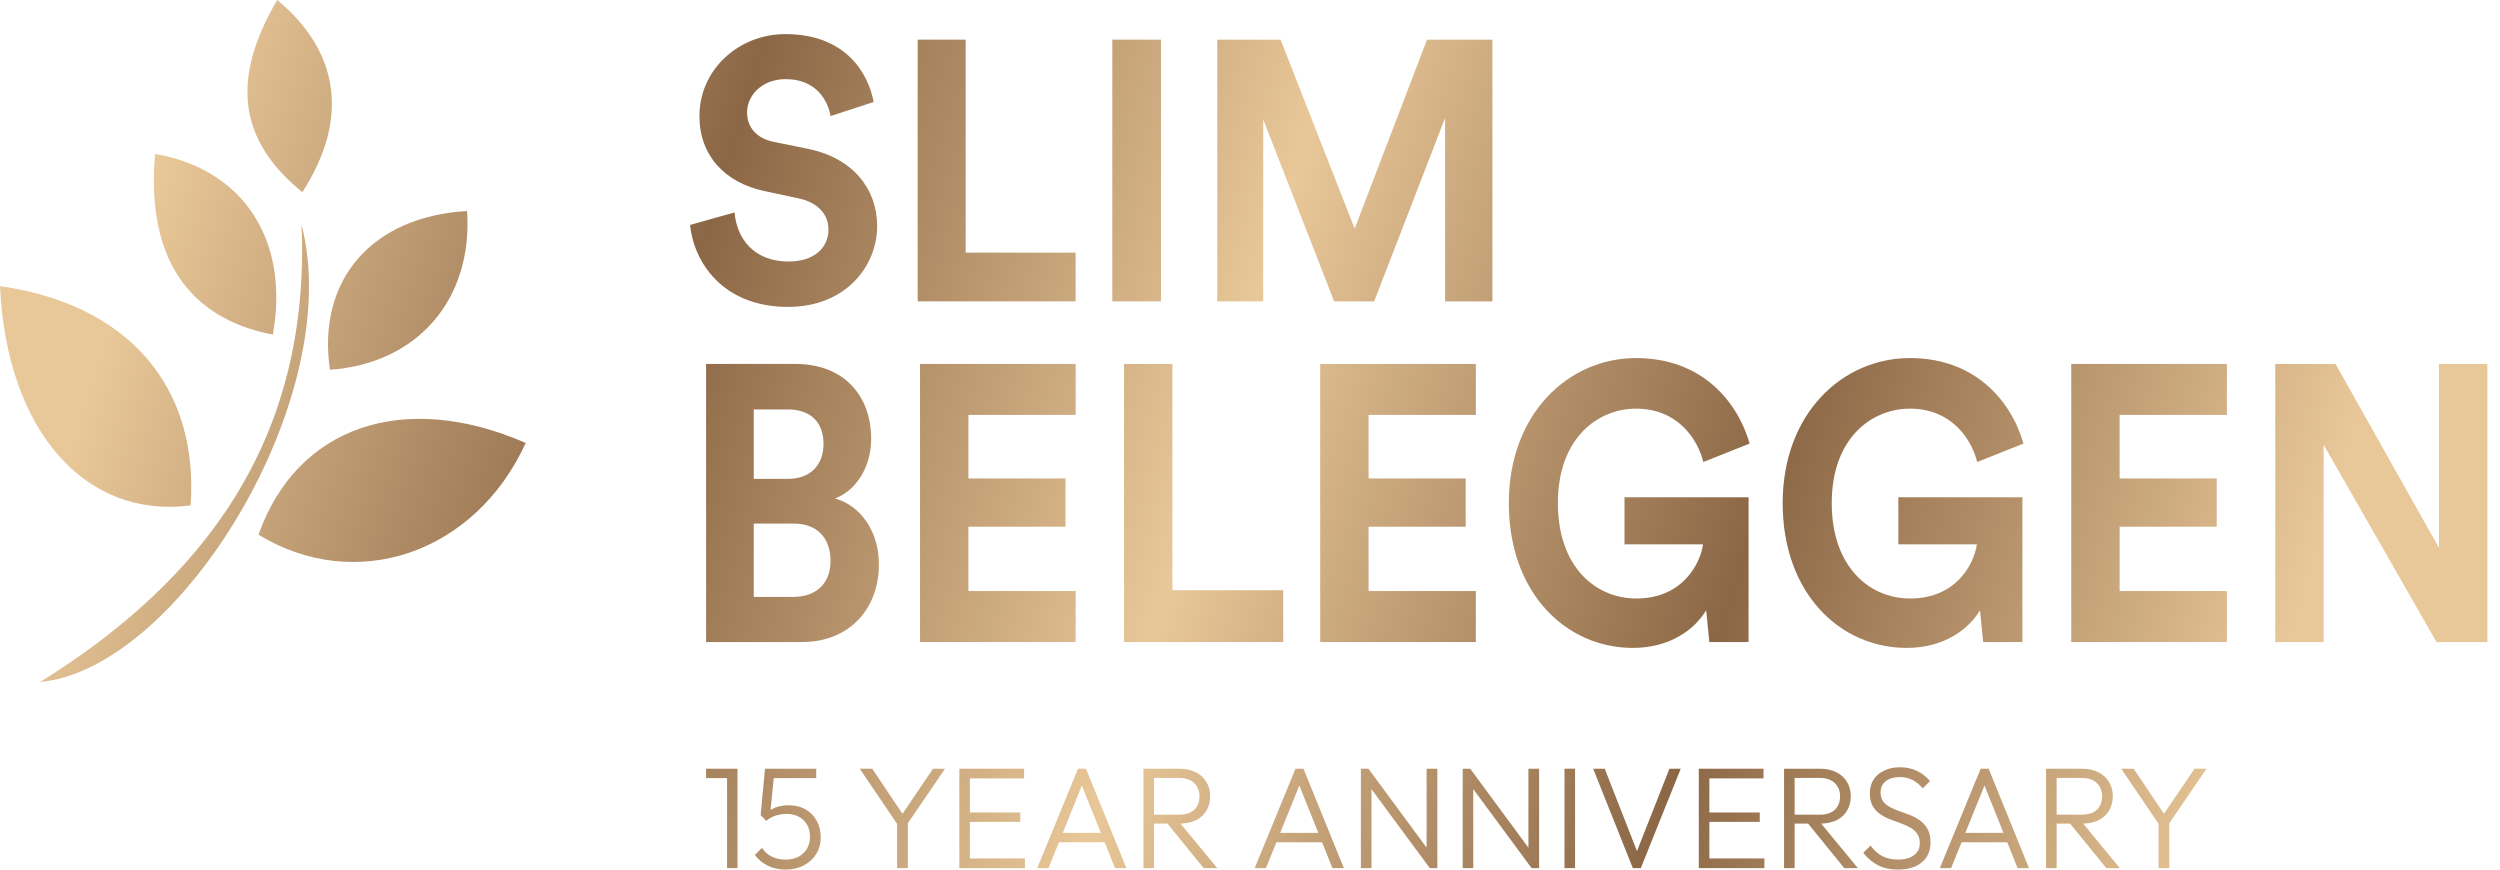 <svg width="161" height="56" viewBox="0 0 161 56" fill="none" xmlns="http://www.w3.org/2000/svg">
<path d="M56.265 6.57C55.907 4.669 54.428 2.196 50.576 2.196C47.574 2.196 45.043 4.478 45.043 7.474C45.043 10.018 46.678 11.753 49.209 12.3L51.427 12.775C52.659 13.037 53.353 13.798 53.353 14.772C53.353 15.961 52.435 16.841 50.778 16.841C48.538 16.841 47.44 15.343 47.306 13.679L44.438 14.487C44.685 16.888 46.544 19.765 50.755 19.765C54.451 19.765 56.489 17.15 56.489 14.558C56.489 12.181 54.944 10.184 52.054 9.59L49.837 9.138C48.672 8.9 48.112 8.163 48.112 7.236C48.112 6.119 49.097 5.096 50.598 5.096C52.614 5.096 53.331 6.547 53.488 7.474L56.265 6.57Z" fill="url(#paint0_linear_46_646)"/>
<path d="M69.269 19.408V16.27H62.19V2.553H59.099V19.408H69.269Z" fill="url(#paint1_linear_46_646)"/>
<path d="M74.769 19.408V2.553H71.633V19.408H74.769Z" fill="url(#paint2_linear_46_646)"/>
<path d="M96.111 19.408V2.553H91.9L87.24 14.725L82.469 2.553H78.393V19.408H81.35V7.688L85.919 19.408H88.495L93.064 7.593V19.408H96.111Z" fill="url(#paint3_linear_46_646)"/>
<path d="M45.472 23.438V41.347H51.657C54.66 41.347 56.601 39.25 56.601 36.345C56.601 34.122 55.337 32.531 53.779 32.102C55.111 31.596 56.104 30.106 56.104 28.262C56.104 25.484 54.343 23.438 51.228 23.438H45.472ZM48.542 30.839V26.368H50.732C52.244 26.368 53.034 27.227 53.034 28.591C53.034 29.955 52.176 30.839 50.754 30.839H48.542ZM48.542 38.442V33.718H51.115C52.673 33.718 53.486 34.703 53.486 36.118C53.486 37.558 52.583 38.442 51.07 38.442H48.542Z" fill="url(#paint4_linear_46_646)"/>
<path d="M69.273 41.347V38.063H62.365V33.92H68.618V30.813H62.365V26.721H69.273V23.438H59.25V41.347H69.273Z" fill="url(#paint5_linear_46_646)"/>
<path d="M82.638 41.347V38.012H75.504V23.438H72.389V41.347H82.638Z" fill="url(#paint6_linear_46_646)"/>
<path d="M95.044 41.347V38.063H88.136V33.92H94.389V30.813H88.136V26.721H95.044V23.438H85.021V41.347H95.044Z" fill="url(#paint7_linear_46_646)"/>
<path d="M112.609 41.347V32.026H104.617V35.057H109.674C109.493 36.32 108.342 38.543 105.385 38.543C102.698 38.543 100.328 36.446 100.328 32.405C100.328 28.161 102.947 26.317 105.362 26.317C107.958 26.317 109.29 28.161 109.696 29.753L112.676 28.565C111.886 25.812 109.561 23.059 105.362 23.059C101.028 23.059 97.168 26.62 97.168 32.405C97.168 38.189 100.847 41.725 105.159 41.725C107.575 41.725 109.155 40.513 109.877 39.301L110.08 41.347H112.609Z" fill="url(#paint8_linear_46_646)"/>
<path d="M130.244 41.347V32.026H122.253V35.057H127.31C127.129 36.32 125.978 38.543 123.021 38.543C120.335 38.543 117.964 36.446 117.964 32.405C117.964 28.161 120.583 26.317 122.998 26.317C125.594 26.317 126.926 28.161 127.333 29.753L130.313 28.565C129.522 25.812 127.197 23.059 122.998 23.059C118.664 23.059 114.804 26.62 114.804 32.405C114.804 38.189 118.483 41.725 122.795 41.725C125.211 41.725 126.791 40.513 127.513 39.301L127.716 41.347H130.244Z" fill="url(#paint9_linear_46_646)"/>
<path d="M143.412 41.347V38.063H136.503V33.92H142.757V30.813H136.503V26.721H143.412V23.438H133.389V41.347H143.412Z" fill="url(#paint10_linear_46_646)"/>
<path d="M160.185 41.347V23.438H157.07V35.284L150.409 23.438H146.528V41.347H149.642V28.641L156.911 41.347H160.185Z" fill="url(#paint11_linear_46_646)"/>
<path fill-rule="evenodd" clip-rule="evenodd" d="M0 18.429C8.258 19.592 12.818 24.913 12.274 32.547C5.49 33.441 0.427 27.73 0 18.429Z" fill="url(#paint12_linear_46_646)"/>
<path fill-rule="evenodd" clip-rule="evenodd" d="M16.648 34.436C19.104 27.465 25.996 25.098 33.855 28.527C30.614 35.627 22.936 38.264 16.648 34.436Z" fill="url(#paint13_linear_46_646)"/>
<path fill-rule="evenodd" clip-rule="evenodd" d="M17.571 21.55C11.99 20.481 9.409 16.408 9.989 9.917C15.632 10.869 18.673 15.449 17.571 21.55Z" fill="url(#paint14_linear_46_646)"/>
<path fill-rule="evenodd" clip-rule="evenodd" d="M30.078 13.589C30.467 19.273 26.879 23.425 21.246 23.812C20.405 18.032 23.936 13.946 30.078 13.589Z" fill="url(#paint15_linear_46_646)"/>
<path fill-rule="evenodd" clip-rule="evenodd" d="M19.473 12.374C15.338 9.024 14.864 5.074 17.855 0C21.875 3.337 22.498 7.669 19.473 12.374Z" fill="url(#paint16_linear_46_646)"/>
<path fill-rule="evenodd" clip-rule="evenodd" d="M19.422 14.48C22.307 25.527 11.57 43.09 2.581 43.922C13.211 37.314 20.001 28.253 19.422 14.48Z" fill="url(#paint17_linear_46_646)"/>
<path d="M46.824 55.907V49.505H47.495V55.907H46.824ZM45.472 50.11V49.505H47.402V50.11H45.472Z" fill="url(#paint18_linear_46_646)"/>
<path d="M50.599 56C50.176 56 49.797 55.919 49.462 55.758C49.126 55.597 48.843 55.364 48.613 55.06L49.07 54.604C49.225 54.84 49.434 55.026 49.695 55.163C49.962 55.293 50.26 55.358 50.59 55.358C50.901 55.358 51.174 55.299 51.41 55.181C51.646 55.057 51.83 54.886 51.96 54.669C52.097 54.446 52.165 54.185 52.165 53.888C52.165 53.584 52.1 53.323 51.97 53.106C51.839 52.883 51.662 52.712 51.438 52.594C51.214 52.476 50.963 52.417 50.683 52.417C50.416 52.417 50.17 52.455 49.946 52.529C49.729 52.597 49.53 52.709 49.35 52.864L49.331 52.417C49.443 52.293 49.57 52.191 49.713 52.11C49.856 52.03 50.015 51.968 50.189 51.924C50.369 51.881 50.568 51.859 50.785 51.859C51.214 51.859 51.584 51.952 51.895 52.138C52.206 52.318 52.442 52.563 52.604 52.873C52.772 53.184 52.855 53.534 52.855 53.925C52.855 54.328 52.759 54.685 52.566 54.995C52.374 55.305 52.106 55.55 51.764 55.73C51.429 55.91 51.04 56 50.599 56ZM49.35 52.864L48.986 52.492L49.266 49.505H49.89L49.583 52.557L49.35 52.864ZM49.434 50.11L49.266 49.505H52.566V50.11H49.434Z" fill="url(#paint19_linear_46_646)"/>
<path d="M57.915 53.264L55.369 49.505H56.171L58.288 52.659H57.952L60.087 49.505H60.861L58.297 53.264H57.915ZM57.775 55.907V52.771H58.465V55.907H57.775Z" fill="url(#paint20_linear_46_646)"/>
<path d="M61.782 55.907V49.505H62.462V55.907H61.782ZM62.229 55.907V55.283H66.006V55.907H62.229ZM62.229 52.929V52.324H65.707V52.929H62.229ZM62.229 50.128V49.505H65.95V50.128H62.229Z" fill="url(#paint21_linear_46_646)"/>
<path d="M66.797 55.907L69.426 49.505H69.939L72.54 55.907H71.804L69.538 50.249H69.808L67.524 55.907H66.797ZM68 54.241V53.636H71.356V54.241H68Z" fill="url(#paint22_linear_46_646)"/>
<path d="M74.075 53.041V52.464H75.94C76.363 52.464 76.686 52.358 76.91 52.148C77.134 51.93 77.246 51.642 77.246 51.282C77.246 50.935 77.134 50.653 76.91 50.435C76.686 50.212 76.363 50.1 75.94 50.1H74.075V49.505H75.94C76.357 49.505 76.714 49.582 77.012 49.737C77.311 49.886 77.538 50.094 77.693 50.361C77.855 50.628 77.935 50.932 77.935 51.273C77.935 51.627 77.855 51.937 77.693 52.203C77.538 52.47 77.311 52.678 77.012 52.827C76.714 52.969 76.357 53.041 75.94 53.041H74.075ZM73.637 55.907V49.505H74.318V55.907H73.637ZM77.516 55.907L75.11 52.948L75.772 52.734L78.392 55.907H77.516Z" fill="url(#paint23_linear_46_646)"/>
<path d="M80.801 55.907L83.43 49.505H83.943L86.545 55.907H85.808L83.542 50.249H83.813L81.528 55.907H80.801ZM82.004 54.241V53.636H85.36V54.241H82.004Z" fill="url(#paint24_linear_46_646)"/>
<path d="M87.641 55.907V49.505H88.126L88.322 50.314V55.907H87.641ZM92.079 55.907L88.023 50.417L88.126 49.505L92.173 54.995L92.079 55.907ZM92.079 55.907L91.874 55.135V49.505H92.564V55.907H92.079Z" fill="url(#paint25_linear_46_646)"/>
<path d="M94.197 55.907V49.505H94.682L94.878 50.314V55.907H94.197ZM98.635 55.907L94.579 50.417L94.682 49.505L98.728 54.995L98.635 55.907ZM98.635 55.907L98.43 55.135V49.505H99.12V55.907H98.635Z" fill="url(#paint26_linear_46_646)"/>
<path d="M100.753 55.907V49.505H101.434V55.907H100.753Z" fill="url(#paint27_linear_46_646)"/>
<path d="M105.154 55.907L102.599 49.505H103.345L105.555 55.153H105.285L107.513 49.505H108.24L105.667 55.907H105.154Z" fill="url(#paint28_linear_46_646)"/>
<path d="M109.403 55.907V49.505H110.084V55.907H109.403ZM109.851 55.907V55.283H113.627V55.907H109.851ZM109.851 52.929V52.324H113.328V52.929H109.851ZM109.851 50.128V49.505H113.571V50.128H109.851Z" fill="url(#paint29_linear_46_646)"/>
<path d="M115.332 53.041V52.464H117.197C117.619 52.464 117.943 52.358 118.166 52.148C118.39 51.93 118.502 51.642 118.502 51.282C118.502 50.935 118.39 50.653 118.166 50.435C117.943 50.212 117.619 50.1 117.197 50.1H115.332V49.505H117.197C117.613 49.505 117.971 49.582 118.269 49.737C118.567 49.886 118.794 50.094 118.95 50.361C119.111 50.628 119.192 50.932 119.192 51.273C119.192 51.627 119.111 51.937 118.95 52.203C118.794 52.47 118.567 52.678 118.269 52.827C117.971 52.969 117.613 53.041 117.197 53.041H115.332ZM114.894 55.907V49.505H115.574V55.907H114.894ZM118.772 55.907L116.367 52.948L117.029 52.734L119.649 55.907H118.772Z" fill="url(#paint30_linear_46_646)"/>
<path d="M122.229 56C121.731 56 121.302 55.907 120.942 55.721C120.581 55.529 120.264 55.262 119.991 54.921L120.466 54.455C120.684 54.759 120.936 54.986 121.222 55.135C121.514 55.283 121.859 55.358 122.257 55.358C122.667 55.358 122.999 55.265 123.254 55.079C123.509 54.893 123.636 54.635 123.636 54.306C123.636 54.052 123.577 53.844 123.459 53.683C123.341 53.516 123.186 53.382 122.993 53.283C122.807 53.177 122.598 53.084 122.368 53.004C122.138 52.923 121.908 52.839 121.678 52.752C121.455 52.659 121.246 52.545 121.054 52.408C120.861 52.272 120.706 52.098 120.588 51.887C120.476 51.676 120.42 51.406 120.42 51.077C120.42 50.73 120.504 50.432 120.671 50.184C120.839 49.936 121.069 49.747 121.361 49.617C121.654 49.48 121.986 49.412 122.359 49.412C122.776 49.412 123.145 49.492 123.469 49.654C123.798 49.815 124.072 50.032 124.289 50.305L123.823 50.77C123.624 50.535 123.406 50.355 123.17 50.231C122.934 50.107 122.657 50.044 122.34 50.044C121.968 50.044 121.669 50.131 121.445 50.305C121.222 50.479 121.11 50.721 121.11 51.031C121.11 51.273 121.166 51.468 121.278 51.617C121.396 51.766 121.551 51.89 121.744 51.989C121.936 52.089 122.145 52.179 122.368 52.259C122.598 52.334 122.828 52.417 123.058 52.511C123.288 52.603 123.497 52.721 123.683 52.864C123.876 53.007 124.031 53.19 124.149 53.413C124.267 53.63 124.326 53.909 124.326 54.251C124.326 54.803 124.137 55.234 123.758 55.544C123.385 55.848 122.875 56 122.229 56Z" fill="url(#paint31_linear_46_646)"/>
<path d="M124.926 55.907L127.555 49.505H128.068L130.669 55.907H129.933L127.667 50.249H127.937L125.653 55.907H124.926ZM126.129 54.241V53.636H129.485V54.241H126.129Z" fill="url(#paint32_linear_46_646)"/>
<path d="M132.204 53.041V52.464H134.069C134.492 52.464 134.815 52.358 135.039 52.148C135.262 51.93 135.374 51.642 135.374 51.282C135.374 50.935 135.262 50.653 135.039 50.435C134.815 50.212 134.492 50.1 134.069 50.1H132.204V49.505H134.069C134.485 49.505 134.843 49.582 135.141 49.737C135.44 49.886 135.666 50.094 135.822 50.361C135.983 50.628 136.064 50.932 136.064 51.273C136.064 51.627 135.983 51.937 135.822 52.203C135.666 52.47 135.44 52.678 135.141 52.827C134.843 52.969 134.485 53.041 134.069 53.041H132.204ZM131.766 55.907V49.505H132.447V55.907H131.766ZM135.645 55.907L133.239 52.948L133.901 52.734L136.521 55.907H135.645Z" fill="url(#paint33_linear_46_646)"/>
<path d="M139.153 53.264L136.608 49.505H137.409L139.526 52.659H139.19L141.325 49.505H142.099L139.535 53.264H139.153ZM139.013 55.907V52.771H139.703V55.907H139.013Z" fill="url(#paint34_linear_46_646)"/>
<defs>
<linearGradient id="paint0_linear_46_646" x1="1.30089e-06" y1="43.922" x2="133.848" y2="85.265" gradientUnits="userSpaceOnUse">
<stop stop-color="#E8C798"/>
<stop offset="0.249" stop-color="#8C6746"/>
<stop offset="0.5" stop-color="#E8C798"/>
<stop offset="0.749" stop-color="#8C6746"/>
<stop offset="1" stop-color="#E8C798"/>
</linearGradient>
<linearGradient id="paint1_linear_46_646" x1="1.30089e-06" y1="43.922" x2="133.848" y2="85.265" gradientUnits="userSpaceOnUse">
<stop stop-color="#E8C798"/>
<stop offset="0.249" stop-color="#8C6746"/>
<stop offset="0.5" stop-color="#E8C798"/>
<stop offset="0.749" stop-color="#8C6746"/>
<stop offset="1" stop-color="#E8C798"/>
</linearGradient>
<linearGradient id="paint2_linear_46_646" x1="1.30089e-06" y1="43.922" x2="133.848" y2="85.265" gradientUnits="userSpaceOnUse">
<stop stop-color="#E8C798"/>
<stop offset="0.249" stop-color="#8C6746"/>
<stop offset="0.5" stop-color="#E8C798"/>
<stop offset="0.749" stop-color="#8C6746"/>
<stop offset="1" stop-color="#E8C798"/>
</linearGradient>
<linearGradient id="paint3_linear_46_646" x1="1.30089e-06" y1="43.922" x2="133.848" y2="85.265" gradientUnits="userSpaceOnUse">
<stop stop-color="#E8C798"/>
<stop offset="0.249" stop-color="#8C6746"/>
<stop offset="0.5" stop-color="#E8C798"/>
<stop offset="0.749" stop-color="#8C6746"/>
<stop offset="1" stop-color="#E8C798"/>
</linearGradient>
<linearGradient id="paint4_linear_46_646" x1="1.30089e-06" y1="43.922" x2="133.848" y2="85.265" gradientUnits="userSpaceOnUse">
<stop stop-color="#E8C798"/>
<stop offset="0.249" stop-color="#8C6746"/>
<stop offset="0.5" stop-color="#E8C798"/>
<stop offset="0.749" stop-color="#8C6746"/>
<stop offset="1" stop-color="#E8C798"/>
</linearGradient>
<linearGradient id="paint5_linear_46_646" x1="1.30089e-06" y1="43.922" x2="133.848" y2="85.265" gradientUnits="userSpaceOnUse">
<stop stop-color="#E8C798"/>
<stop offset="0.249" stop-color="#8C6746"/>
<stop offset="0.5" stop-color="#E8C798"/>
<stop offset="0.749" stop-color="#8C6746"/>
<stop offset="1" stop-color="#E8C798"/>
</linearGradient>
<linearGradient id="paint6_linear_46_646" x1="1.30089e-06" y1="43.922" x2="133.848" y2="85.265" gradientUnits="userSpaceOnUse">
<stop stop-color="#E8C798"/>
<stop offset="0.249" stop-color="#8C6746"/>
<stop offset="0.5" stop-color="#E8C798"/>
<stop offset="0.749" stop-color="#8C6746"/>
<stop offset="1" stop-color="#E8C798"/>
</linearGradient>
<linearGradient id="paint7_linear_46_646" x1="1.30089e-06" y1="43.922" x2="133.848" y2="85.265" gradientUnits="userSpaceOnUse">
<stop stop-color="#E8C798"/>
<stop offset="0.249" stop-color="#8C6746"/>
<stop offset="0.5" stop-color="#E8C798"/>
<stop offset="0.749" stop-color="#8C6746"/>
<stop offset="1" stop-color="#E8C798"/>
</linearGradient>
<linearGradient id="paint8_linear_46_646" x1="1.30089e-06" y1="43.922" x2="133.848" y2="85.265" gradientUnits="userSpaceOnUse">
<stop stop-color="#E8C798"/>
<stop offset="0.249" stop-color="#8C6746"/>
<stop offset="0.5" stop-color="#E8C798"/>
<stop offset="0.749" stop-color="#8C6746"/>
<stop offset="1" stop-color="#E8C798"/>
</linearGradient>
<linearGradient id="paint9_linear_46_646" x1="1.30089e-06" y1="43.922" x2="133.848" y2="85.265" gradientUnits="userSpaceOnUse">
<stop stop-color="#E8C798"/>
<stop offset="0.249" stop-color="#8C6746"/>
<stop offset="0.5" stop-color="#E8C798"/>
<stop offset="0.749" stop-color="#8C6746"/>
<stop offset="1" stop-color="#E8C798"/>
</linearGradient>
<linearGradient id="paint10_linear_46_646" x1="1.30089e-06" y1="43.922" x2="133.848" y2="85.265" gradientUnits="userSpaceOnUse">
<stop stop-color="#E8C798"/>
<stop offset="0.249" stop-color="#8C6746"/>
<stop offset="0.5" stop-color="#E8C798"/>
<stop offset="0.749" stop-color="#8C6746"/>
<stop offset="1" stop-color="#E8C798"/>
</linearGradient>
<linearGradient id="paint11_linear_46_646" x1="1.30089e-06" y1="43.922" x2="133.848" y2="85.265" gradientUnits="userSpaceOnUse">
<stop stop-color="#E8C798"/>
<stop offset="0.249" stop-color="#8C6746"/>
<stop offset="0.5" stop-color="#E8C798"/>
<stop offset="0.749" stop-color="#8C6746"/>
<stop offset="1" stop-color="#E8C798"/>
</linearGradient>
<linearGradient id="paint12_linear_46_646" x1="1.30089e-06" y1="43.922" x2="133.848" y2="85.265" gradientUnits="userSpaceOnUse">
<stop stop-color="#E8C798"/>
<stop offset="0.249" stop-color="#8C6746"/>
<stop offset="0.5" stop-color="#E8C798"/>
<stop offset="0.749" stop-color="#8C6746"/>
<stop offset="1" stop-color="#E8C798"/>
</linearGradient>
<linearGradient id="paint13_linear_46_646" x1="1.30089e-06" y1="43.922" x2="133.848" y2="85.265" gradientUnits="userSpaceOnUse">
<stop stop-color="#E8C798"/>
<stop offset="0.249" stop-color="#8C6746"/>
<stop offset="0.5" stop-color="#E8C798"/>
<stop offset="0.749" stop-color="#8C6746"/>
<stop offset="1" stop-color="#E8C798"/>
</linearGradient>
<linearGradient id="paint14_linear_46_646" x1="1.30089e-06" y1="43.922" x2="133.848" y2="85.265" gradientUnits="userSpaceOnUse">
<stop stop-color="#E8C798"/>
<stop offset="0.249" stop-color="#8C6746"/>
<stop offset="0.5" stop-color="#E8C798"/>
<stop offset="0.749" stop-color="#8C6746"/>
<stop offset="1" stop-color="#E8C798"/>
</linearGradient>
<linearGradient id="paint15_linear_46_646" x1="1.30089e-06" y1="43.922" x2="133.848" y2="85.265" gradientUnits="userSpaceOnUse">
<stop stop-color="#E8C798"/>
<stop offset="0.249" stop-color="#8C6746"/>
<stop offset="0.5" stop-color="#E8C798"/>
<stop offset="0.749" stop-color="#8C6746"/>
<stop offset="1" stop-color="#E8C798"/>
</linearGradient>
<linearGradient id="paint16_linear_46_646" x1="1.30089e-06" y1="43.922" x2="133.848" y2="85.265" gradientUnits="userSpaceOnUse">
<stop stop-color="#E8C798"/>
<stop offset="0.249" stop-color="#8C6746"/>
<stop offset="0.5" stop-color="#E8C798"/>
<stop offset="0.749" stop-color="#8C6746"/>
<stop offset="1" stop-color="#E8C798"/>
</linearGradient>
<linearGradient id="paint17_linear_46_646" x1="1.30089e-06" y1="43.922" x2="133.848" y2="85.265" gradientUnits="userSpaceOnUse">
<stop stop-color="#E8C798"/>
<stop offset="0.249" stop-color="#8C6746"/>
<stop offset="0.5" stop-color="#E8C798"/>
<stop offset="0.749" stop-color="#8C6746"/>
<stop offset="1" stop-color="#E8C798"/>
</linearGradient>
<linearGradient id="paint18_linear_46_646" x1="1.30089e-06" y1="43.922" x2="133.848" y2="85.265" gradientUnits="userSpaceOnUse">
<stop stop-color="#E8C798"/>
<stop offset="0.249" stop-color="#8C6746"/>
<stop offset="0.5" stop-color="#E8C798"/>
<stop offset="0.749" stop-color="#8C6746"/>
<stop offset="1" stop-color="#E8C798"/>
</linearGradient>
<linearGradient id="paint19_linear_46_646" x1="1.30089e-06" y1="43.922" x2="133.848" y2="85.265" gradientUnits="userSpaceOnUse">
<stop stop-color="#E8C798"/>
<stop offset="0.249" stop-color="#8C6746"/>
<stop offset="0.5" stop-color="#E8C798"/>
<stop offset="0.749" stop-color="#8C6746"/>
<stop offset="1" stop-color="#E8C798"/>
</linearGradient>
<linearGradient id="paint20_linear_46_646" x1="1.30089e-06" y1="43.922" x2="133.848" y2="85.265" gradientUnits="userSpaceOnUse">
<stop stop-color="#E8C798"/>
<stop offset="0.249" stop-color="#8C6746"/>
<stop offset="0.5" stop-color="#E8C798"/>
<stop offset="0.749" stop-color="#8C6746"/>
<stop offset="1" stop-color="#E8C798"/>
</linearGradient>
<linearGradient id="paint21_linear_46_646" x1="1.30089e-06" y1="43.922" x2="133.848" y2="85.265" gradientUnits="userSpaceOnUse">
<stop stop-color="#E8C798"/>
<stop offset="0.249" stop-color="#8C6746"/>
<stop offset="0.5" stop-color="#E8C798"/>
<stop offset="0.749" stop-color="#8C6746"/>
<stop offset="1" stop-color="#E8C798"/>
</linearGradient>
<linearGradient id="paint22_linear_46_646" x1="1.30089e-06" y1="43.922" x2="133.848" y2="85.265" gradientUnits="userSpaceOnUse">
<stop stop-color="#E8C798"/>
<stop offset="0.249" stop-color="#8C6746"/>
<stop offset="0.5" stop-color="#E8C798"/>
<stop offset="0.749" stop-color="#8C6746"/>
<stop offset="1" stop-color="#E8C798"/>
</linearGradient>
<linearGradient id="paint23_linear_46_646" x1="1.30089e-06" y1="43.922" x2="133.848" y2="85.265" gradientUnits="userSpaceOnUse">
<stop stop-color="#E8C798"/>
<stop offset="0.249" stop-color="#8C6746"/>
<stop offset="0.5" stop-color="#E8C798"/>
<stop offset="0.749" stop-color="#8C6746"/>
<stop offset="1" stop-color="#E8C798"/>
</linearGradient>
<linearGradient id="paint24_linear_46_646" x1="1.30089e-06" y1="43.922" x2="133.848" y2="85.265" gradientUnits="userSpaceOnUse">
<stop stop-color="#E8C798"/>
<stop offset="0.249" stop-color="#8C6746"/>
<stop offset="0.5" stop-color="#E8C798"/>
<stop offset="0.749" stop-color="#8C6746"/>
<stop offset="1" stop-color="#E8C798"/>
</linearGradient>
<linearGradient id="paint25_linear_46_646" x1="1.30089e-06" y1="43.922" x2="133.848" y2="85.265" gradientUnits="userSpaceOnUse">
<stop stop-color="#E8C798"/>
<stop offset="0.249" stop-color="#8C6746"/>
<stop offset="0.5" stop-color="#E8C798"/>
<stop offset="0.749" stop-color="#8C6746"/>
<stop offset="1" stop-color="#E8C798"/>
</linearGradient>
<linearGradient id="paint26_linear_46_646" x1="1.30089e-06" y1="43.922" x2="133.848" y2="85.265" gradientUnits="userSpaceOnUse">
<stop stop-color="#E8C798"/>
<stop offset="0.249" stop-color="#8C6746"/>
<stop offset="0.5" stop-color="#E8C798"/>
<stop offset="0.749" stop-color="#8C6746"/>
<stop offset="1" stop-color="#E8C798"/>
</linearGradient>
<linearGradient id="paint27_linear_46_646" x1="1.30089e-06" y1="43.922" x2="133.848" y2="85.265" gradientUnits="userSpaceOnUse">
<stop stop-color="#E8C798"/>
<stop offset="0.249" stop-color="#8C6746"/>
<stop offset="0.5" stop-color="#E8C798"/>
<stop offset="0.749" stop-color="#8C6746"/>
<stop offset="1" stop-color="#E8C798"/>
</linearGradient>
<linearGradient id="paint28_linear_46_646" x1="1.30089e-06" y1="43.922" x2="133.848" y2="85.265" gradientUnits="userSpaceOnUse">
<stop stop-color="#E8C798"/>
<stop offset="0.249" stop-color="#8C6746"/>
<stop offset="0.5" stop-color="#E8C798"/>
<stop offset="0.749" stop-color="#8C6746"/>
<stop offset="1" stop-color="#E8C798"/>
</linearGradient>
<linearGradient id="paint29_linear_46_646" x1="1.30089e-06" y1="43.922" x2="133.848" y2="85.265" gradientUnits="userSpaceOnUse">
<stop stop-color="#E8C798"/>
<stop offset="0.249" stop-color="#8C6746"/>
<stop offset="0.5" stop-color="#E8C798"/>
<stop offset="0.749" stop-color="#8C6746"/>
<stop offset="1" stop-color="#E8C798"/>
</linearGradient>
<linearGradient id="paint30_linear_46_646" x1="1.30089e-06" y1="43.922" x2="133.848" y2="85.265" gradientUnits="userSpaceOnUse">
<stop stop-color="#E8C798"/>
<stop offset="0.249" stop-color="#8C6746"/>
<stop offset="0.5" stop-color="#E8C798"/>
<stop offset="0.749" stop-color="#8C6746"/>
<stop offset="1" stop-color="#E8C798"/>
</linearGradient>
<linearGradient id="paint31_linear_46_646" x1="1.30089e-06" y1="43.922" x2="133.848" y2="85.265" gradientUnits="userSpaceOnUse">
<stop stop-color="#E8C798"/>
<stop offset="0.249" stop-color="#8C6746"/>
<stop offset="0.5" stop-color="#E8C798"/>
<stop offset="0.749" stop-color="#8C6746"/>
<stop offset="1" stop-color="#E8C798"/>
</linearGradient>
<linearGradient id="paint32_linear_46_646" x1="1.30089e-06" y1="43.922" x2="133.848" y2="85.265" gradientUnits="userSpaceOnUse">
<stop stop-color="#E8C798"/>
<stop offset="0.249" stop-color="#8C6746"/>
<stop offset="0.5" stop-color="#E8C798"/>
<stop offset="0.749" stop-color="#8C6746"/>
<stop offset="1" stop-color="#E8C798"/>
</linearGradient>
<linearGradient id="paint33_linear_46_646" x1="1.30089e-06" y1="43.922" x2="133.848" y2="85.265" gradientUnits="userSpaceOnUse">
<stop stop-color="#E8C798"/>
<stop offset="0.249" stop-color="#8C6746"/>
<stop offset="0.5" stop-color="#E8C798"/>
<stop offset="0.749" stop-color="#8C6746"/>
<stop offset="1" stop-color="#E8C798"/>
</linearGradient>
<linearGradient id="paint34_linear_46_646" x1="1.30089e-06" y1="43.922" x2="133.848" y2="85.265" gradientUnits="userSpaceOnUse">
<stop stop-color="#E8C798"/>
<stop offset="0.249" stop-color="#8C6746"/>
<stop offset="0.5" stop-color="#E8C798"/>
<stop offset="0.749" stop-color="#8C6746"/>
<stop offset="1" stop-color="#E8C798"/>
</linearGradient>
</defs>
</svg>
